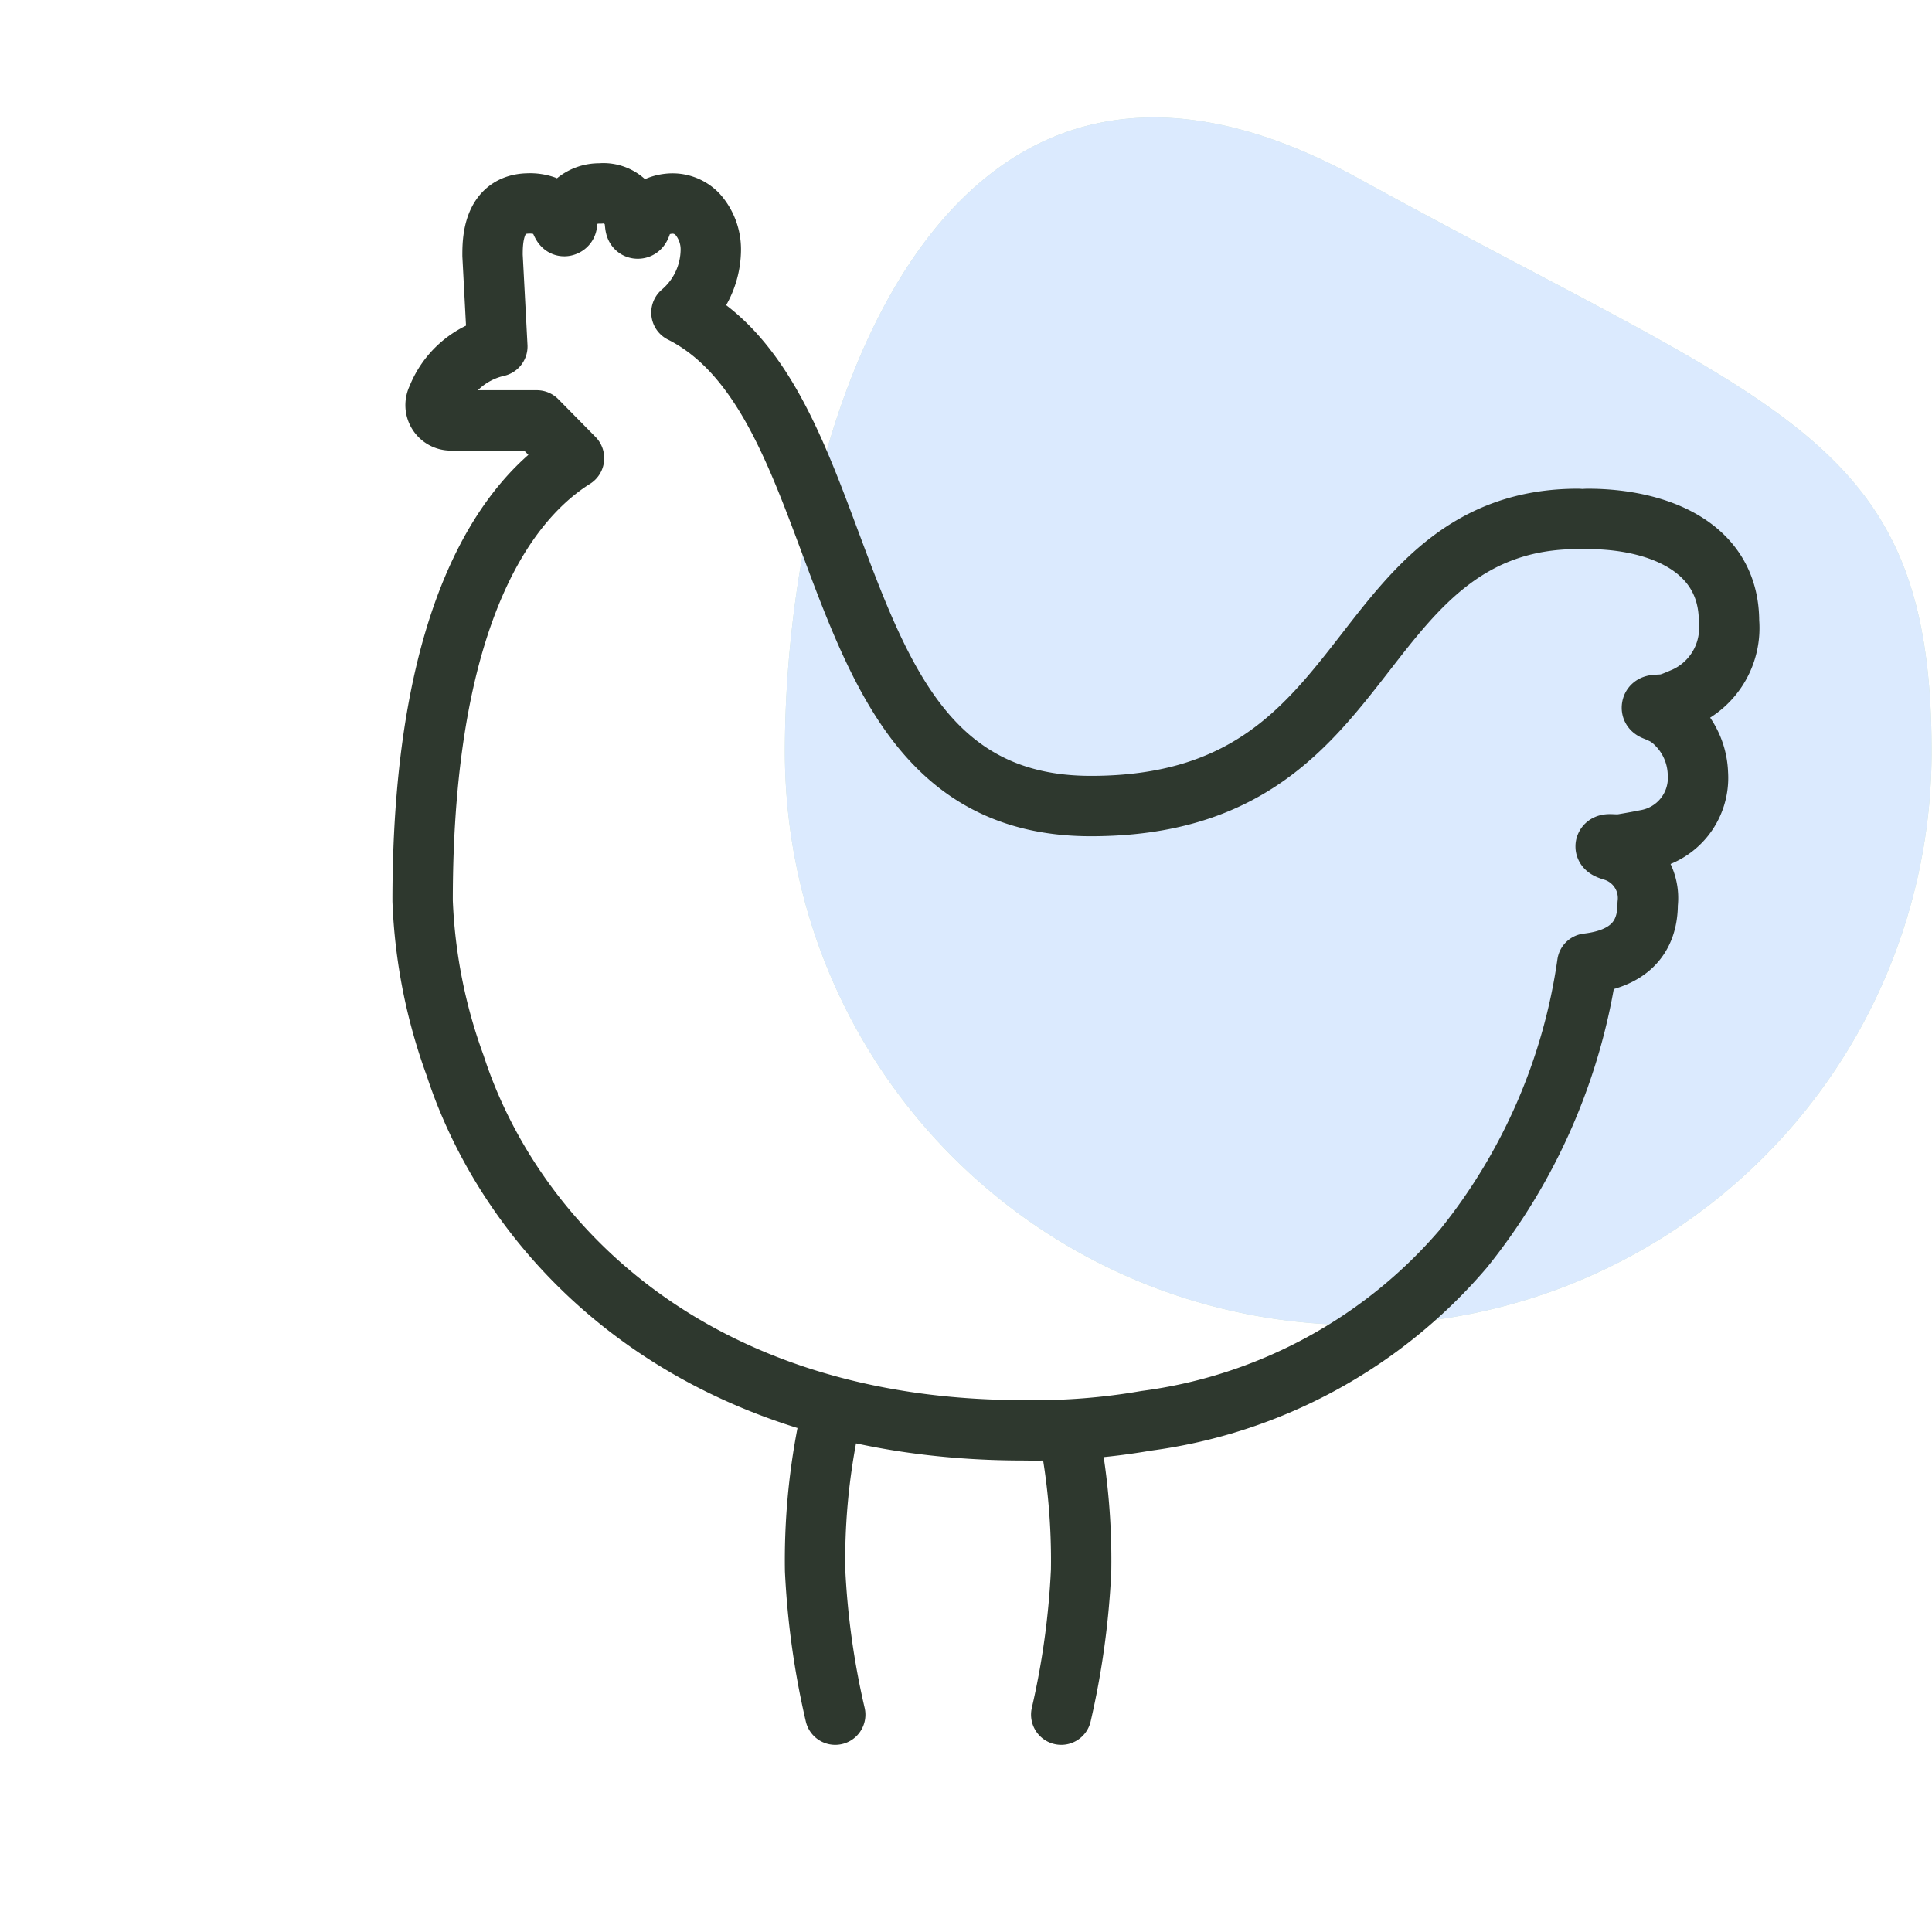 <svg id="Icon_Marque_Onatera" data-name="Icon / Marque Onatera" xmlns="http://www.w3.org/2000/svg" xmlns:xlink="http://www.w3.org/1999/xlink" width="48" height="48" viewBox="0 0 48 48">
  <defs>
    <clipPath id="clip-path">
      <path id="Tracé_207426" data-name="Tracé 207426" d="M14.245.768C24.773,6.556,28.49,7.146,28.49,15.013a14.245,14.245,0,1,1-28.49,0C0,7.146,3.717-5.02,14.245.768Z" transform="translate(19.5 3.661)" fill="#cce1cc"/>
    </clipPath>
  </defs>
  <path id="Tracé_8935" data-name="Tracé 8935" d="M14.245.768C24.773,6.556,28.49,7.146,28.49,15.013a14.245,14.245,0,1,1-28.49,0C0,7.146,3.717-5.02,14.245.768Z" transform="translate(19.5 3.661)" fill="#cce1cc"/>
  <rect id="Rectangle_1390" data-name="Rectangle 1390" width="48" height="48" fill="none"/>
  <path id="Tracé_207423" data-name="Tracé 207423" d="M19.3,35.616a16.545,16.545,0,0,0-.3,3.4A20,20,0,0,0,19.5,42.6" transform="translate(1.251)" fill="none" stroke="#2e382e" stroke-linecap="round" stroke-linejoin="round" stroke-width="1.5"/>
  <path id="Tracé_207424" data-name="Tracé 207424" d="M19.194,35.616a16.548,16.548,0,0,1,.3,3.4A20,20,0,0,1,19,42.6" transform="translate(7.366)" fill="none" stroke="#2e382e" stroke-linecap="round" stroke-linejoin="round" stroke-width="1.5"/>
  <path id="Tracé_207425" data-name="Tracé 207425" d="M14.245.768C24.773,6.556,28.49,7.146,28.49,15.013a14.245,14.245,0,1,1-28.49,0C0,7.146,3.717-5.02,14.245.768Z" transform="translate(19.5 3.661)" fill="#dbeafe"/>
  <path id="Union_97" data-name="Union 97" d="M3.761,6.575l-.924-.937H.695a.379.379,0,0,1-.331-.553A2.107,2.107,0,0,1,1.856,3.8l-.119-2.26c0-.343,0-1.275.882-1.292a1.112,1.112,0,0,1,.413.059.828.828,0,0,1,.227.145c.187.156.183.381.273.357s.043-.116.06-.24A.6.6,0,0,1,3.787.225.9.9,0,0,1,4.408,0a.785.785,0,0,1,.83.535c.061.175.017.329.1.336s.079-.094.136-.2A.745.745,0,0,1,5.813.336a.942.942,0,0,1,.3-.081.856.856,0,0,1,.719.263,1.318,1.318,0,0,1,.328.886,2.07,2.07,0,0,1-.73,1.555c1.926.969,2.815,3.348,3.68,5.667,1.265,3.39,2.459,6.593,6.493,6.593,3.857,0,5.369-1.947,6.832-3.83C24.695,9.765,26,8.085,28.7,8.085a.516.516,0,0,1,.084.008c.055,0,.11-.008.165-.008,1.7,0,3.508.669,3.508,2.548a1.888,1.888,0,0,1-1.109,1.885c-.14.059-.229.1-.355.142-.23.076-.429.007-.45.1-.018.076.081.079.19.137a1.131,1.131,0,0,1,.351.223,1.815,1.815,0,0,1,.6,1.292,1.563,1.563,0,0,1-1.3,1.649c-.1.02-.238.048-.546.1-.238.043-.423-.036-.446.056,0,0,0,0,0,.007h0c0,.053.112.086.217.118a1.228,1.228,0,0,1,.827,1.309c0,.869-.506,1.366-1.5,1.482a14.555,14.555,0,0,1-3.071,7.073,12.51,12.51,0,0,1-7.891,4.287,16.191,16.191,0,0,1-3.039.236c-8.239,0-12.7-4.68-14.126-9.06A13.394,13.394,0,0,1,0,17.578c0-7.374,2.231-10.04,3.761-11Z" transform="translate(10.5 4.807)" fill="none" stroke="#2e382e" stroke-linecap="round" stroke-linejoin="round" stroke-width="1.5"/>
</svg>
